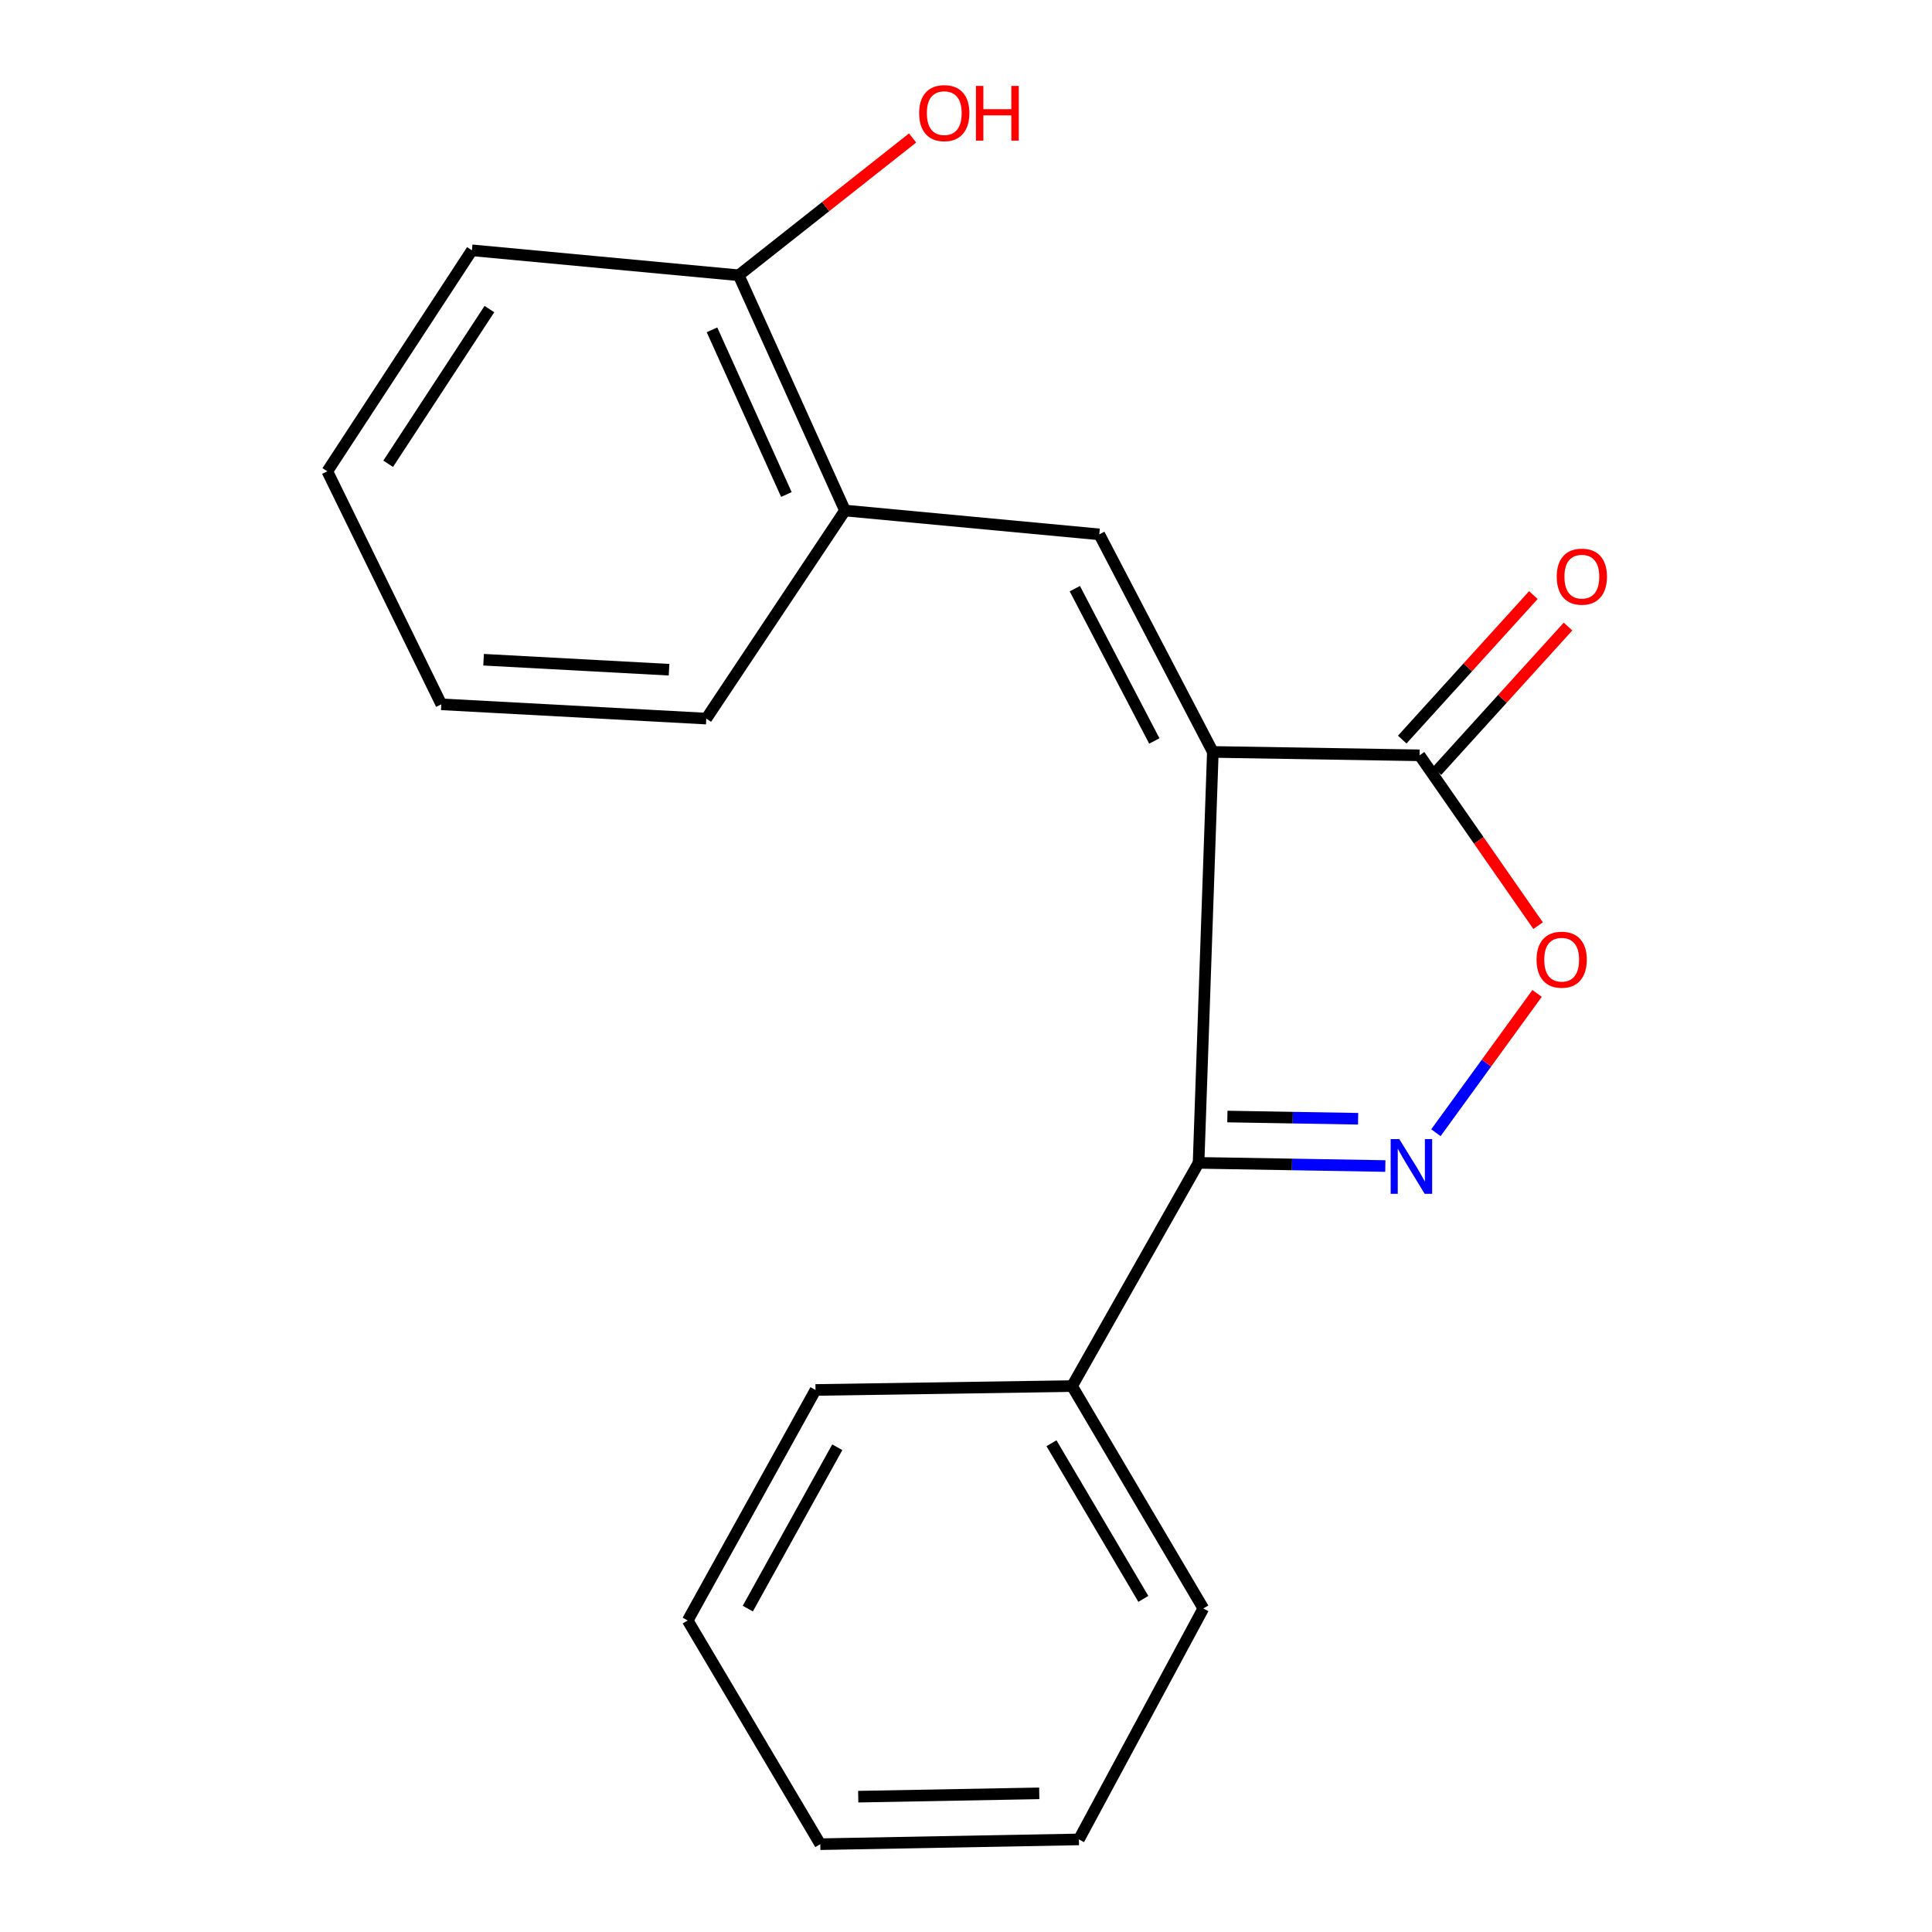 <?xml version='1.0' encoding='iso-8859-1'?>
<svg version='1.1' baseProfile='full'
              xmlns='http://www.w3.org/2000/svg'
                      xmlns:rdkit='http://www.rdkit.org/xml'
                      xmlns:xlink='http://www.w3.org/1999/xlink'
                  xml:space='preserve'
width='1000px' height='1000px' viewBox='0 0 1000 1000'>
<!-- END OF HEADER -->
<rect style='opacity:1.0;fill:#FFFFFF;stroke:none' width='1000' height='1000' x='0' y='0'> </rect>
<path class='bond-1' d='M 627.767,389.199 L 620.378,601.892' style='fill:none;fill-rule:evenodd;stroke:#000000;stroke-width:6px;stroke-linecap:butt;stroke-linejoin:miter;stroke-opacity:1' />
<path class='bond-2' d='M 627.767,389.199 L 568.992,276.587' style='fill:none;fill-rule:evenodd;stroke:#000000;stroke-width:6px;stroke-linecap:butt;stroke-linejoin:miter;stroke-opacity:1' />
<path class='bond-2' d='M 597.474,383.517 L 556.331,304.688' style='fill:none;fill-rule:evenodd;stroke:#000000;stroke-width:6px;stroke-linecap:butt;stroke-linejoin:miter;stroke-opacity:1' />
<path class='bond-3' d='M 627.767,389.199 L 734.766,390.949' style='fill:none;fill-rule:evenodd;stroke:#000000;stroke-width:6px;stroke-linecap:butt;stroke-linejoin:miter;stroke-opacity:1' />
<path class='bond-0' d='M 717.046,603.534 L 668.712,602.713' style='fill:none;fill-rule:evenodd;stroke:#0000FF;stroke-width:6px;stroke-linecap:butt;stroke-linejoin:miter;stroke-opacity:1' />
<path class='bond-0' d='M 668.712,602.713 L 620.378,601.892' style='fill:none;fill-rule:evenodd;stroke:#000000;stroke-width:6px;stroke-linecap:butt;stroke-linejoin:miter;stroke-opacity:1' />
<path class='bond-0' d='M 702.957,579.065 L 669.123,578.49' style='fill:none;fill-rule:evenodd;stroke:#0000FF;stroke-width:6px;stroke-linecap:butt;stroke-linejoin:miter;stroke-opacity:1' />
<path class='bond-0' d='M 669.123,578.49 L 635.29,577.915' style='fill:none;fill-rule:evenodd;stroke:#000000;stroke-width:6px;stroke-linecap:butt;stroke-linejoin:miter;stroke-opacity:1' />
<path class='bond-19' d='M 743.226,586.294 L 769.408,550.239' style='fill:none;fill-rule:evenodd;stroke:#0000FF;stroke-width:6px;stroke-linecap:butt;stroke-linejoin:miter;stroke-opacity:1' />
<path class='bond-19' d='M 769.408,550.239 L 795.59,514.185' style='fill:none;fill-rule:evenodd;stroke:#FF0000;stroke-width:6px;stroke-linecap:butt;stroke-linejoin:miter;stroke-opacity:1' />
<path class='bond-6' d='M 620.378,601.892 L 554.913,717.438' style='fill:none;fill-rule:evenodd;stroke:#000000;stroke-width:6px;stroke-linecap:butt;stroke-linejoin:miter;stroke-opacity:1' />
<path class='bond-5' d='M 568.992,276.587 L 437.362,264.245' style='fill:none;fill-rule:evenodd;stroke:#000000;stroke-width:6px;stroke-linecap:butt;stroke-linejoin:miter;stroke-opacity:1' />
<path class='bond-4' d='M 734.766,390.949 L 765.441,435.032' style='fill:none;fill-rule:evenodd;stroke:#000000;stroke-width:6px;stroke-linecap:butt;stroke-linejoin:miter;stroke-opacity:1' />
<path class='bond-4' d='M 765.441,435.032 L 796.116,479.116' style='fill:none;fill-rule:evenodd;stroke:#FF0000;stroke-width:6px;stroke-linecap:butt;stroke-linejoin:miter;stroke-opacity:1' />
<path class='bond-7' d='M 743.737,399.089 L 777.673,361.694' style='fill:none;fill-rule:evenodd;stroke:#000000;stroke-width:6px;stroke-linecap:butt;stroke-linejoin:miter;stroke-opacity:1' />
<path class='bond-7' d='M 777.673,361.694 L 811.61,324.299' style='fill:none;fill-rule:evenodd;stroke:#FF0000;stroke-width:6px;stroke-linecap:butt;stroke-linejoin:miter;stroke-opacity:1' />
<path class='bond-7' d='M 725.796,382.808 L 759.733,345.413' style='fill:none;fill-rule:evenodd;stroke:#000000;stroke-width:6px;stroke-linecap:butt;stroke-linejoin:miter;stroke-opacity:1' />
<path class='bond-7' d='M 759.733,345.413 L 793.67,308.018' style='fill:none;fill-rule:evenodd;stroke:#FF0000;stroke-width:6px;stroke-linecap:butt;stroke-linejoin:miter;stroke-opacity:1' />
<path class='bond-8' d='M 437.362,264.245 L 382.355,142.481' style='fill:none;fill-rule:evenodd;stroke:#000000;stroke-width:6px;stroke-linecap:butt;stroke-linejoin:miter;stroke-opacity:1' />
<path class='bond-8' d='M 407.033,255.954 L 368.528,170.72' style='fill:none;fill-rule:evenodd;stroke:#000000;stroke-width:6px;stroke-linecap:butt;stroke-linejoin:miter;stroke-opacity:1' />
<path class='bond-10' d='M 437.362,264.245 L 365.572,371.944' style='fill:none;fill-rule:evenodd;stroke:#000000;stroke-width:6px;stroke-linecap:butt;stroke-linejoin:miter;stroke-opacity:1' />
<path class='bond-11' d='M 554.913,717.438 L 622.841,832.526' style='fill:none;fill-rule:evenodd;stroke:#000000;stroke-width:6px;stroke-linecap:butt;stroke-linejoin:miter;stroke-opacity:1' />
<path class='bond-11' d='M 544.239,747.015 L 591.789,827.577' style='fill:none;fill-rule:evenodd;stroke:#000000;stroke-width:6px;stroke-linecap:butt;stroke-linejoin:miter;stroke-opacity:1' />
<path class='bond-12' d='M 554.913,717.438 L 422.113,719.443' style='fill:none;fill-rule:evenodd;stroke:#000000;stroke-width:6px;stroke-linecap:butt;stroke-linejoin:miter;stroke-opacity:1' />
<path class='bond-9' d='M 382.355,142.481 L 427.358,106.946' style='fill:none;fill-rule:evenodd;stroke:#000000;stroke-width:6px;stroke-linecap:butt;stroke-linejoin:miter;stroke-opacity:1' />
<path class='bond-9' d='M 427.358,106.946 L 472.36,71.411' style='fill:none;fill-rule:evenodd;stroke:#FF0000;stroke-width:6px;stroke-linecap:butt;stroke-linejoin:miter;stroke-opacity:1' />
<path class='bond-13' d='M 382.355,142.481 L 244.266,129.561' style='fill:none;fill-rule:evenodd;stroke:#000000;stroke-width:6px;stroke-linecap:butt;stroke-linejoin:miter;stroke-opacity:1' />
<path class='bond-14' d='M 365.572,371.944 L 228.424,364.555' style='fill:none;fill-rule:evenodd;stroke:#000000;stroke-width:6px;stroke-linecap:butt;stroke-linejoin:miter;stroke-opacity:1' />
<path class='bond-14' d='M 346.303,346.645 L 250.3,341.473' style='fill:none;fill-rule:evenodd;stroke:#000000;stroke-width:6px;stroke-linecap:butt;stroke-linejoin:miter;stroke-opacity:1' />
<path class='bond-15' d='M 622.841,832.526 L 558.44,952.082' style='fill:none;fill-rule:evenodd;stroke:#000000;stroke-width:6px;stroke-linecap:butt;stroke-linejoin:miter;stroke-opacity:1' />
<path class='bond-17' d='M 422.113,719.443 L 355.949,838.757' style='fill:none;fill-rule:evenodd;stroke:#000000;stroke-width:6px;stroke-linecap:butt;stroke-linejoin:miter;stroke-opacity:1' />
<path class='bond-17' d='M 433.375,749.089 L 387.06,832.609' style='fill:none;fill-rule:evenodd;stroke:#000000;stroke-width:6px;stroke-linecap:butt;stroke-linejoin:miter;stroke-opacity:1' />
<path class='bond-20' d='M 244.266,129.561 L 169.42,243.949' style='fill:none;fill-rule:evenodd;stroke:#000000;stroke-width:6px;stroke-linecap:butt;stroke-linejoin:miter;stroke-opacity:1' />
<path class='bond-20' d='M 253.311,159.983 L 200.919,240.055' style='fill:none;fill-rule:evenodd;stroke:#000000;stroke-width:6px;stroke-linecap:butt;stroke-linejoin:miter;stroke-opacity:1' />
<path class='bond-16' d='M 228.424,364.555 L 169.42,243.949' style='fill:none;fill-rule:evenodd;stroke:#000000;stroke-width:6px;stroke-linecap:butt;stroke-linejoin:miter;stroke-opacity:1' />
<path class='bond-21' d='M 558.44,952.082 L 424.576,954.545' style='fill:none;fill-rule:evenodd;stroke:#000000;stroke-width:6px;stroke-linecap:butt;stroke-linejoin:miter;stroke-opacity:1' />
<path class='bond-21' d='M 537.915,928.23 L 444.21,929.954' style='fill:none;fill-rule:evenodd;stroke:#000000;stroke-width:6px;stroke-linecap:butt;stroke-linejoin:miter;stroke-opacity:1' />
<path class='bond-18' d='M 355.949,838.757 L 424.576,954.545' style='fill:none;fill-rule:evenodd;stroke:#000000;stroke-width:6px;stroke-linecap:butt;stroke-linejoin:miter;stroke-opacity:1' />
<path  class='atom-1' d='M 724.28 589.603
L 733.56 604.603
Q 734.48 606.083, 735.96 608.763
Q 737.44 611.443, 737.52 611.603
L 737.52 589.603
L 741.28 589.603
L 741.28 617.923
L 737.4 617.923
L 727.44 601.523
Q 726.28 599.603, 725.04 597.403
Q 723.84 595.203, 723.48 594.523
L 723.48 617.923
L 719.8 617.923
L 719.8 589.603
L 724.28 589.603
' fill='#0000FF'/>
<path  class='atom-5' d='M 795.32 496.736
Q 795.32 489.936, 798.68 486.136
Q 802.04 482.336, 808.32 482.336
Q 814.6 482.336, 817.96 486.136
Q 821.32 489.936, 821.32 496.736
Q 821.32 503.616, 817.92 507.536
Q 814.52 511.416, 808.32 511.416
Q 802.08 511.416, 798.68 507.536
Q 795.32 503.656, 795.32 496.736
M 808.32 508.216
Q 812.64 508.216, 814.96 505.336
Q 817.32 502.416, 817.32 496.736
Q 817.32 491.176, 814.96 488.376
Q 812.64 485.536, 808.32 485.536
Q 804 485.536, 801.64 488.336
Q 799.32 491.136, 799.32 496.736
Q 799.32 502.456, 801.64 505.336
Q 804 508.216, 808.32 508.216
' fill='#FF0000'/>
<path  class='atom-8' d='M 805.764 298.471
Q 805.764 291.671, 809.124 287.871
Q 812.484 284.071, 818.764 284.071
Q 825.044 284.071, 828.404 287.871
Q 831.764 291.671, 831.764 298.471
Q 831.764 305.351, 828.364 309.271
Q 824.964 313.151, 818.764 313.151
Q 812.524 313.151, 809.124 309.271
Q 805.764 305.391, 805.764 298.471
M 818.764 309.951
Q 823.084 309.951, 825.404 307.071
Q 827.764 304.151, 827.764 298.471
Q 827.764 292.911, 825.404 290.111
Q 823.084 287.271, 818.764 287.271
Q 814.444 287.271, 812.084 290.071
Q 809.764 292.871, 809.764 298.471
Q 809.764 304.191, 812.084 307.071
Q 814.444 309.951, 818.764 309.951
' fill='#FF0000'/>
<path  class='atom-10' d='M 475.749 58.55
Q 475.749 51.75, 479.109 47.95
Q 482.469 44.15, 488.749 44.15
Q 495.029 44.15, 498.389 47.95
Q 501.749 51.75, 501.749 58.55
Q 501.749 65.43, 498.349 69.35
Q 494.949 73.23, 488.749 73.23
Q 482.509 73.23, 479.109 69.35
Q 475.749 65.47, 475.749 58.55
M 488.749 70.03
Q 493.069 70.03, 495.389 67.15
Q 497.749 64.23, 497.749 58.55
Q 497.749 52.99, 495.389 50.19
Q 493.069 47.35, 488.749 47.35
Q 484.429 47.35, 482.069 50.15
Q 479.749 52.95, 479.749 58.55
Q 479.749 64.27, 482.069 67.15
Q 484.429 70.03, 488.749 70.03
' fill='#FF0000'/>
<path  class='atom-10' d='M 505.149 44.47
L 508.989 44.47
L 508.989 56.51
L 523.469 56.51
L 523.469 44.47
L 527.309 44.47
L 527.309 72.79
L 523.469 72.79
L 523.469 59.71
L 508.989 59.71
L 508.989 72.79
L 505.149 72.79
L 505.149 44.47
' fill='#FF0000'/>
</svg>
